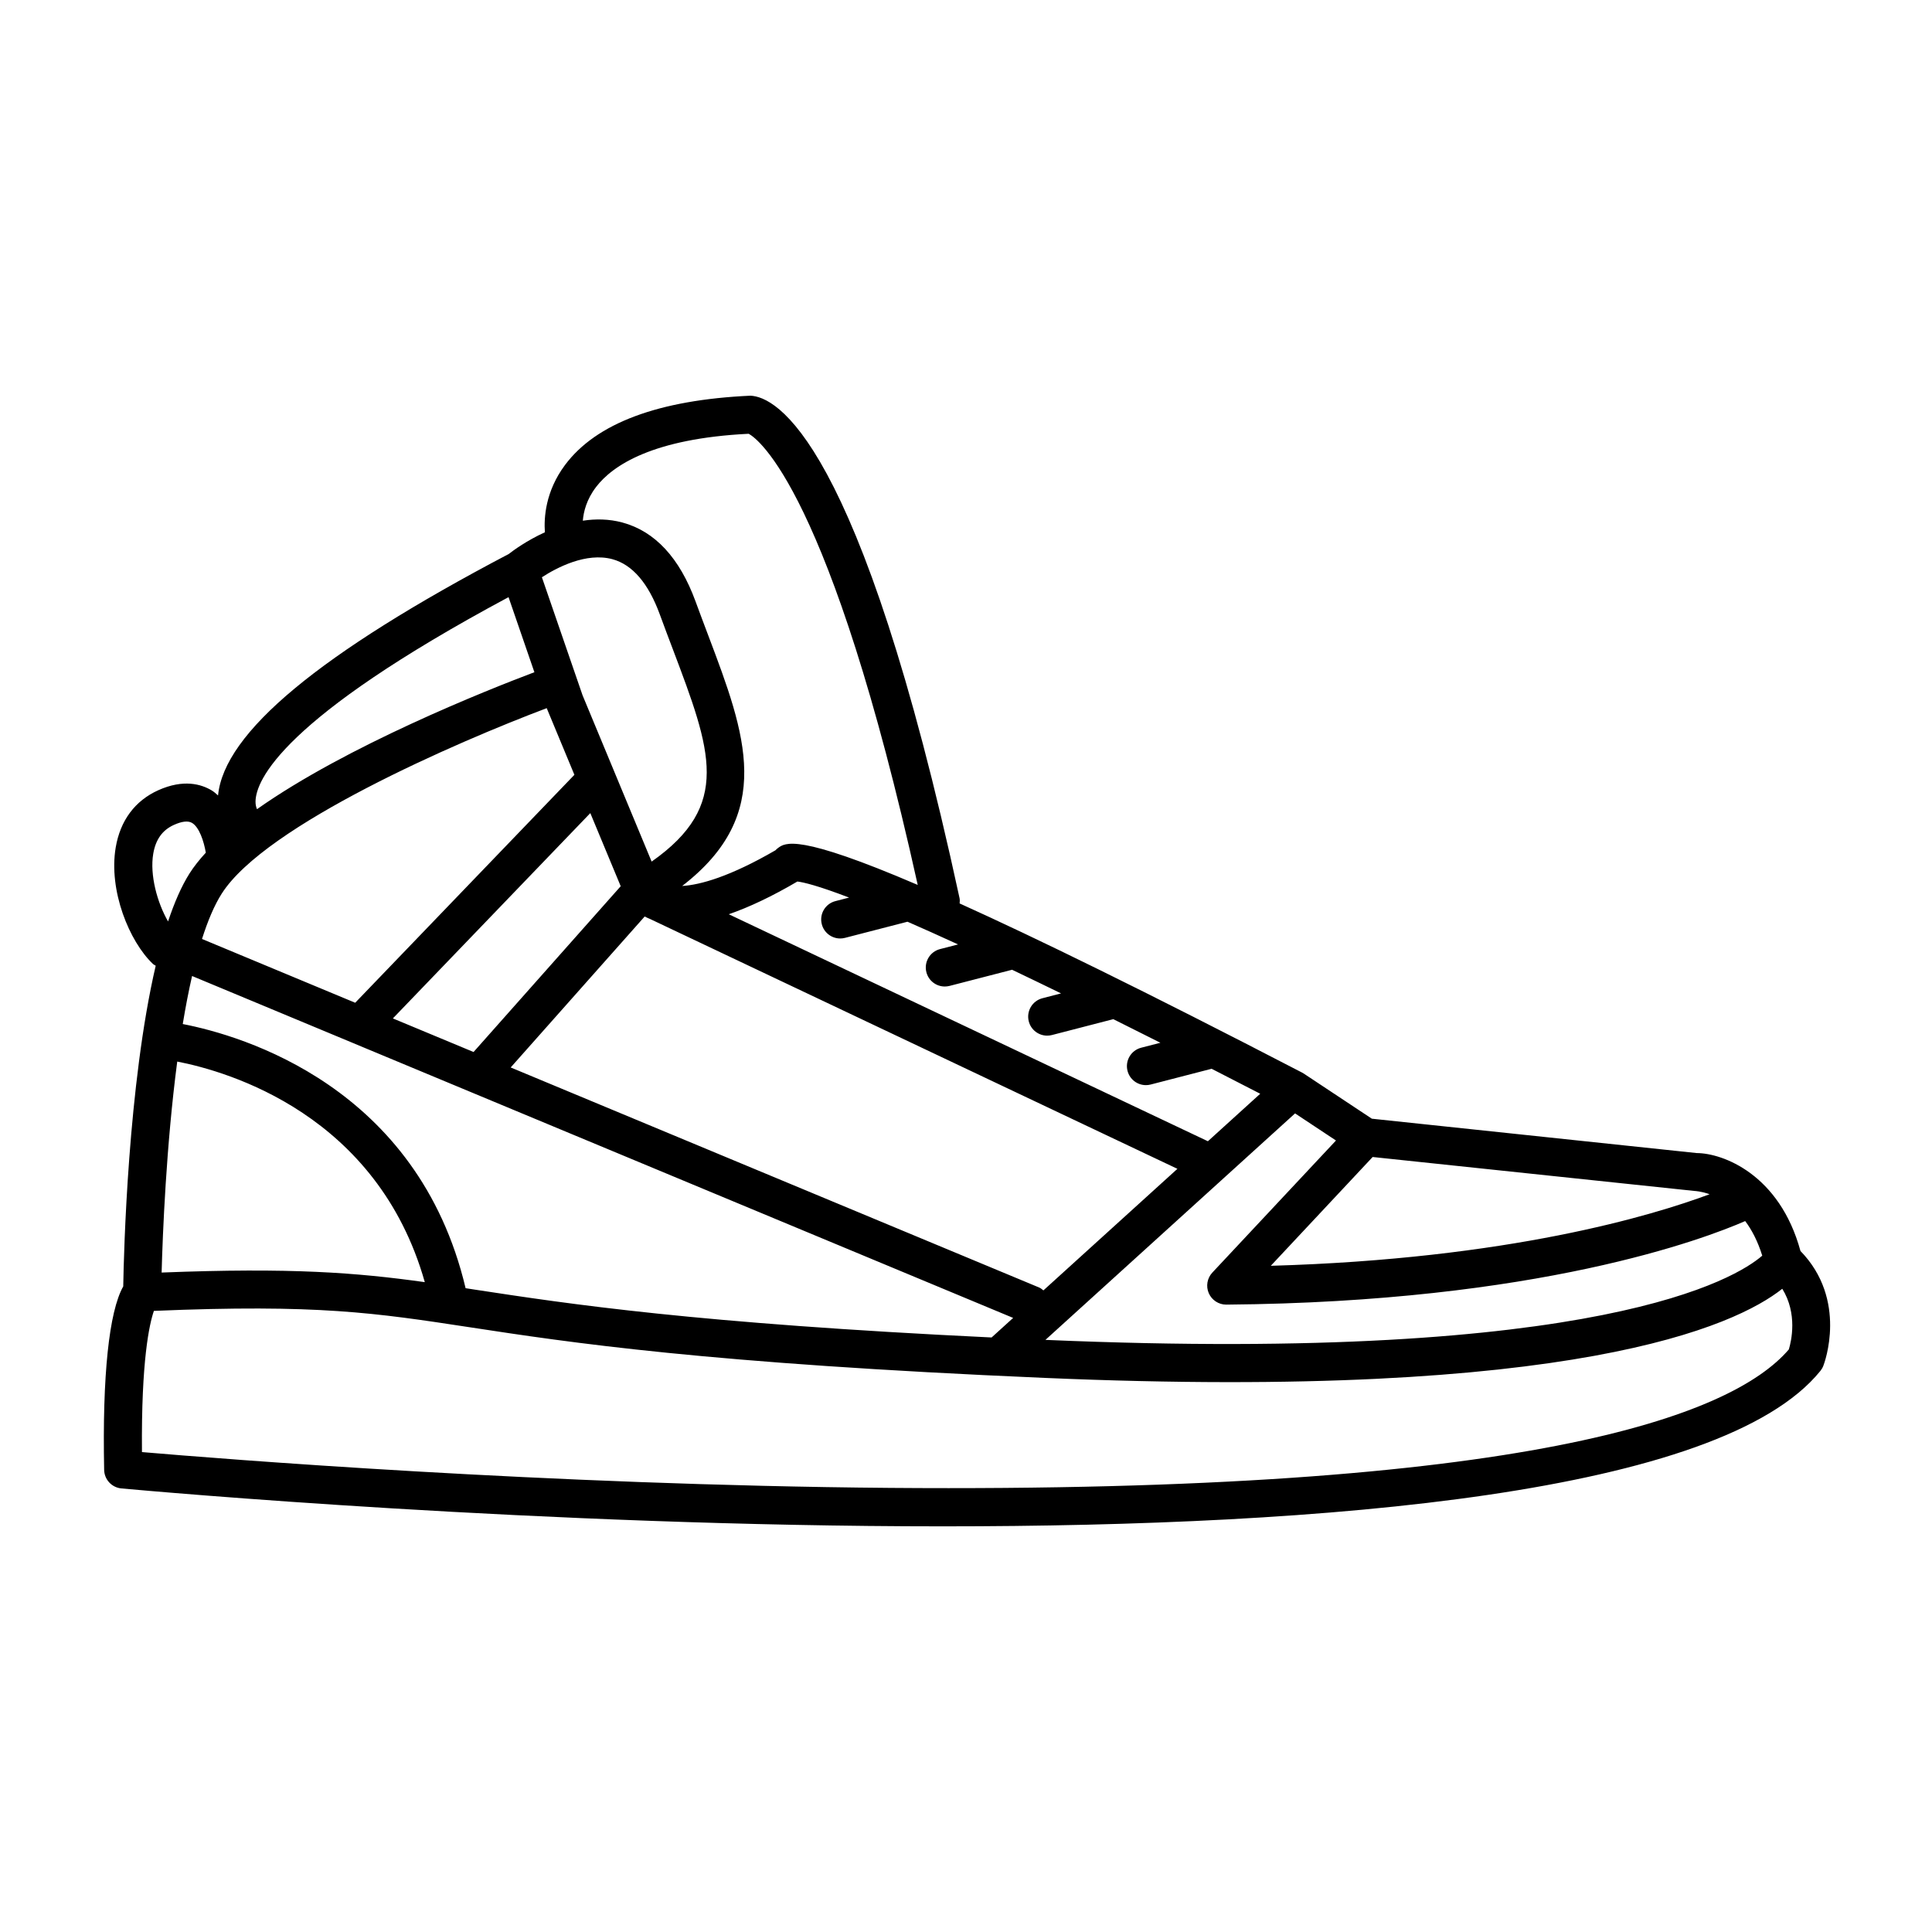 <?xml version="1.0" encoding="UTF-8"?>
<!-- Uploaded to: ICON Repo, www.iconrepo.com, Generator: ICON Repo Mixer Tools -->
<svg fill="#000000" width="800px" height="800px" version="1.1" viewBox="144 144 512 512" xmlns="http://www.w3.org/2000/svg">
 <path d="m621.14 475.52c-5.547-20.348-20.605-25.922-27.484-25.945l-86.102-9.109-18.047-11.961c-0.152-0.102-0.309-0.188-0.469-0.273-41.699-21.625-70.57-35.699-90.727-44.812 0.031-0.465 0.086-0.926-0.02-1.406-26.48-122.38-48.75-132.86-55.414-133.15-24.336 1.109-40.859 7.281-49.121 18.34-5.25 7.023-5.629 14.07-5.352 17.855-4.84 2.207-8.379 4.816-9.574 5.75-50.215 26.391-75.426 47.348-77.043 63.992-0.527-0.453-1.027-0.934-1.637-1.305-2.797-1.699-7.527-3.082-14.219-0.07-6.16 2.781-10.055 8.016-11.262 15.141-1.941 11.445 3.606 24.949 9.863 30.887 0.223 0.207 0.492 0.309 0.734 0.469-7.34 31.523-8.453 75.938-8.605 84.984-3.769 6.691-5.559 23.629-5.059 48.621 0.051 2.57 2.019 4.684 4.574 4.922 8.254 0.754 111.47 10.047 217.69 10.047 101.7 0 206.17-8.52 232.57-41.211 0.324-0.402 0.586-0.855 0.77-1.34 0.289-0.723 6.531-17.469-6.066-30.426zm-430.17-50.195c13.602 2.648 53.027 14.086 65.605 58.457-18.152-2.535-35.492-3.891-69.742-2.543 0.277-10.207 1.207-33.594 4.137-55.914zm76.418 60.059c-12.668-53.449-59.219-66.949-74.957-70.004 0.727-4.422 1.547-8.699 2.469-12.73l42.617 17.746c0.004 0.004 0.016 0.004 0.02 0.012l174.96 72.852-5.715 5.184c-78.527-3.769-112.01-8.879-136.82-12.66-0.875-0.141-1.715-0.273-2.57-0.398zm-64.656-104.52c11.527-18.203 62.418-40.25 86.152-49.195l7.336 17.664-58.09 60.406-40.598-16.902c1.52-4.769 3.234-8.875 5.199-11.973zm103.56-88.672c5.305 1.438 9.539 6.367 12.57 14.656 1.168 3.195 2.332 6.273 3.457 9.234 10.184 26.93 15.613 41.332-5.629 56.25l-9.914-23.867c0-0.004-0.004-0.012-0.004-0.016l-8.387-20.188-10.777-31.281c4.008-2.59 11.742-6.656 18.684-4.789zm55.492 96.738c0.59 2.273 2.629 3.777 4.875 3.777 0.418 0 0.84-0.051 1.266-0.16l16.57-4.281c3.934 1.719 8.395 3.715 13.406 6.019l-4.781 1.234c-2.695 0.695-4.312 3.445-3.617 6.141 0.59 2.273 2.629 3.777 4.875 3.777 0.418 0 0.84-0.055 1.266-0.16l16.566-4.281c4.039 1.926 8.367 4.016 12.984 6.266l-4.941 1.281c-2.695 0.695-4.312 3.445-3.617 6.137 0.586 2.273 2.629 3.777 4.871 3.777 0.418 0 0.84-0.051 1.266-0.16l16.262-4.207c3.977 1.98 8.125 4.055 12.48 6.254l-5.094 1.316c-2.695 0.695-4.312 3.445-3.617 6.137 0.586 2.273 2.629 3.777 4.871 3.777 0.418 0 0.84-0.051 1.266-0.16l16.148-4.176c4.133 2.109 8.445 4.328 12.883 6.621l-13.871 12.586-126.97-60.156c5.441-1.883 11.488-4.742 18.184-8.676 1.633 0.203 5.371 1.066 13.699 4.258l-3.613 0.934c-2.695 0.684-4.32 3.434-3.617 6.125zm58.73 97.039c-0.359-0.281-0.699-0.586-1.137-0.77l-140.04-58.312 35.512-40.008c0.48 0.258 0.996 0.492 1.562 0.719 0.016 0.004 0.02 0.02 0.035 0.023l139.58 66.129zm-112.02-107.11-38.996 43.934-21.383-8.902 52.324-54.41zm178.71 60.203 10.844 7.184-32.77 35.008c-1.371 1.473-1.742 3.621-0.938 5.465 0.805 1.832 2.621 3.019 4.613 3.019h0.039c82.711-0.68 126.78-17.457 137.5-22.141 1.742 2.312 3.32 5.309 4.523 9.164-6.797 5.91-42.809 28.613-189.81 22.328-0.055 0-0.105-0.004-0.156-0.004zm109.86 21.422c-15.086 5.629-53.262 17.168-116.29 18.965l26.992-28.832 85.27 8.996c0.188 0.008 1.801 0.09 4.027 0.871zm-295.09-187.44c4.41-5.75 15.078-12.836 40.438-14.09 2.445 1.328 21.59 14.949 44.793 119.56-31.824-13.66-35.137-11.219-37.086-9.738-0.215 0.16-0.418 0.348-0.609 0.551-12.02 6.973-19.91 9.18-24.727 9.465 24.711-19.051 16.836-40.148 6.957-66.277-1.109-2.934-2.258-5.969-3.414-9.133-4.223-11.543-10.75-18.582-19.402-20.918-3.559-0.957-7.109-0.984-10.469-0.473 0.191-2.371 0.98-5.629 3.519-8.945zm-23.207 29.207 6.852 19.891c-12.723 4.805-49.727 19.508-73.516 36.305-0.23-0.562-0.402-1.219-0.387-2.051 0.094-5.613 6.953-21.93 67.051-54.145zm-94.156 67.992c0.641-3.769 2.43-6.266 5.473-7.637 2.152-0.973 3.777-1.145 4.828-0.516 1.883 1.137 3.117 4.832 3.629 7.879-1.684 1.828-3.152 3.668-4.312 5.496-2.152 3.402-4.035 7.754-5.691 12.73-2.867-4.969-4.883-12.309-3.926-17.953zm433.44 131.38c-15.168 17.664-68.926 38.043-238.2 36.684-90.871-0.742-177.77-7.738-198.23-9.492-0.215-24.34 1.98-33.996 3.164-37.418 43.324-1.82 58.633 0.52 83.656 4.332 26.504 4.051 62.809 9.586 152.34 13.426 140.28 6.039 183.07-13.738 195.54-23.617 4.09 6.609 2.41 13.859 1.734 16.086z"/>
</svg>